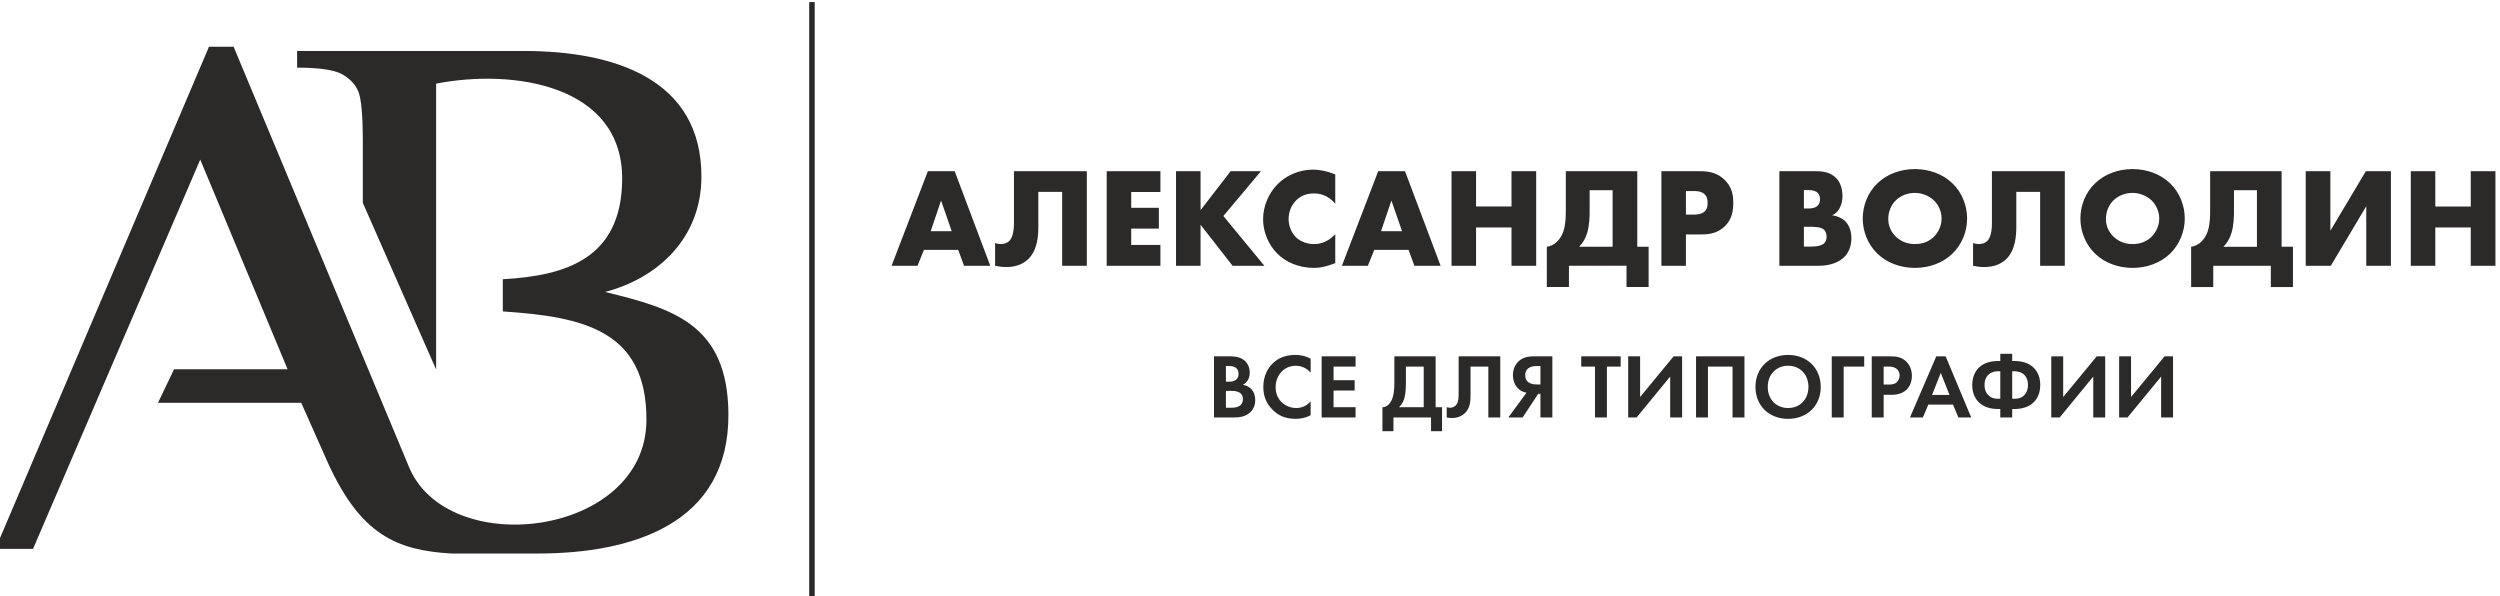 <?xml version="1.0" encoding="UTF-8"?>
<!DOCTYPE svg PUBLIC "-//W3C//DTD SVG 1.1//EN" "http://www.w3.org/Graphics/SVG/1.1/DTD/svg11.dtd">
<!-- Creator: CorelDRAW -->
<svg xmlns="http://www.w3.org/2000/svg" xml:space="preserve" width="42.333mm" height="10.094mm" version="1.1" style="shape-rendering:geometricPrecision; text-rendering:geometricPrecision; image-rendering:optimizeQuality; fill-rule:evenodd; clip-rule:evenodd"
viewBox="0 0 4233.32 1009.38"
 xmlns:xlink="http://www.w3.org/1999/xlink"
 xmlns:xodm="http://www.corel.com/coreldraw/odm/2003">
 <defs>
  <style type="text/css">
   <![CDATA[
    .fil0 {fill:#2B2A29;fill-rule:nonzero}
   ]]>
  </style>
 </defs>
 <g id="Слой_x0020_1">
  <path class="fil0" d="M691.3 787.68c63.31,162.37 402.26,121.92 403.32,-75.84 0.82,-153.19 -108.07,-175.49 -243.21,-184.51l0 -54.53c106.11,-5.83 200.89,-34.48 202.13,-168.49 1.48,-160.88 -184.69,-188.23 -315.03,-162.65l0 484.06 -124.17 -282.3 0 -102.78c0,-46.07 -2.62,-74.93 -8.06,-86.82 -5.24,-11.89 -14.71,-21.44 -28.01,-28.66 -13.5,-7 -38.49,-10.61 -75.17,-10.61l0 -28.23 384.1 0c150.52,0 301.75,46.01 300.52,214.52 -0.75,102.11 -72.98,169.89 -163.05,193.54 114.82,28.08 207.95,54.48 208.78,206.96 1,186.66 -163.94,235.95 -323.28,235.95l-145.69 0c-93.95,-5.45 -153.29,-32.7 -207.98,-150.84l-46.44 -104.39 -242.48 0 27.12 -56.72 192.34 0 -147.95 -355.08 -283.16 659.21 -63.7 0 361.66 -850.32 41.71 0 295.7 708.53zm688.26 -784.14l0 1009.36 -9.31 0 0 -1009.36 9.31 0zm252.87 446.48l44.41 0 -60.26 -160.15 -45.38 0 -61.47 160.15 43.94 0 10.81 -26.89 58.1 0 9.85 26.89zm-56.43 -58.59l17.53 -51.86 18.01 51.86 -35.54 0zm140.94 -101.56l0 88.36c0,21.13 -5.76,27.85 -8.4,30.25 -2.88,2.64 -7.44,4.8 -13.93,4.8 -3.36,0 -6.72,-0.72 -9.6,-1.68l0 38.42c3.12,0.72 10.56,2.16 18.97,2.16 17.04,0 29.05,-5.52 37.45,-13.69 15.61,-15.6 16.81,-39.85 16.81,-55.22l0 -58.35 40.34 0 0 125.1 41.78 0 0 -160.15 -123.42 0zm248.03 0l-91 0 0 160.15 91 0 0 -35.3 -49.46 0 0 -27.61 46.82 0 0 -35.29 -46.82 0 0 -26.66 49.46 0 0 -35.29zm67.95 0l-41.54 0 0 160.15 41.54 0 0 -69.39 54.26 69.39 53.79 0 -69.39 -84.28 63.63 -75.87 -51.39 0 -50.9 66.03 0 -66.03zm228.1 106.6c-14.65,16.09 -30.01,16.81 -36.26,16.81 -11.76,0 -22.81,-4.56 -29.77,-11.04 -8.4,-7.93 -12.97,-20.17 -12.97,-31.22 0,-11.28 4.08,-23.77 13.93,-32.89 7.68,-6.96 16.81,-10.56 28.81,-10.56 6.97,0 22.81,0.96 36.26,17.52l0 -49.7c-17.05,-6.96 -29.77,-8.16 -37.46,-8.16 -24.97,0 -46.34,10.56 -60.5,24.97 -14.41,14.64 -24.26,36.25 -24.26,59.06 0,20.89 8.65,42.74 24.26,58.35 13.2,12.97 34.09,24.01 61.94,24.01 10.33,0 19.45,-1.92 36.02,-7.92l0 -49.23zm133.98 53.55l44.42 0 -60.27 -160.15 -45.38 0 -61.47 160.15 43.94 0 10.8 -26.89 58.11 0 9.85 26.89zm-56.43 -58.59l17.53 -51.86 18.01 51.86 -35.54 0zm160.87 -101.56l-41.54 0 0 160.15 41.54 0 0 -64.83 60.03 0 0 64.83 41.78 0 0 -160.15 -41.78 0 0 59.78 -60.03 0 0 -59.78zm151.99 0l0 65.79c0,22.81 -1.92,40.09 -13.93,52.58 -6,6.24 -12,8.64 -18.25,9.6l0 68.19 37.46 0 0 -36.01 97.48 0 0 36.01 37.46 0 0 -68.19 -19.21 0 0 -127.97 -121.01 0zm40.34 32.17l38.89 0 0 95.8 -56.66 0c6.72,-6.96 11.04,-14.4 13.92,-24.49 3.36,-12 3.85,-25.93 3.85,-33.61l0 -37.7zm189.2 74.91c12.48,0 27.37,-1.68 39.86,-13.92 12.48,-12.25 14.16,-27.13 14.16,-39.86 0,-13.44 -2.4,-26.89 -14.89,-38.9 -12.24,-11.76 -26.65,-14.4 -40.57,-14.4l-66.27 0 0 160.15 41.54 0 0 -53.07 26.17 0zm-26.17 -73.47l14.16 0c5.29,0 12.97,0.72 17.77,5.77 4.32,4.32 4.8,10.08 4.8,14.4 0,3.84 -0.24,10.33 -5.28,14.65 -5.04,4.56 -13.2,5.04 -17.53,5.04l-13.92 0 0 -39.86zm224.98 126.54c19.69,0 34.81,-6.24 43.46,-15.13 6,-6 11.76,-16.33 11.76,-31.45 0,-12.73 -4.32,-23.05 -10.8,-29.29 -5.05,-4.81 -13.45,-8.65 -21.85,-9.61 6,-2.64 9.6,-6.24 12.96,-12.48 3.36,-6.73 4.56,-12.73 4.56,-19.69 0,-14.17 -4.32,-24.01 -9.84,-30.02 -9.85,-10.8 -23.53,-12.48 -35.06,-12.48l-61.94 0 0 160.15 66.75 0zm-25.21 -128.22l7.68 0c8.16,0 13.21,2.16 15.85,4.81 2.4,2.64 3.84,6.72 3.84,10.8 0,3.6 -1.2,7.92 -3.84,10.56 -4.32,4.57 -11.53,5.05 -15.85,5.05l-7.68 0 0 -31.22zm0 62.19l8.64 0c10.32,0 20.65,0.24 25.69,5.28 2.4,2.4 4.08,6.48 4.08,11.53 0,4.56 -1.44,8.16 -3.36,10.32 -4.56,5.28 -14.16,6.48 -25.69,6.48l-9.36 0 0 -33.61zm276.36 -13.93c0,-21.37 -8.17,-43.94 -25.22,-60.02 -16.32,-15.61 -39.37,-23.77 -63.14,-23.77 -23.77,0 -46.82,8.16 -63.15,23.77 -17.05,16.08 -25.21,38.65 -25.21,60.02 0,21.13 8.16,43.46 25.21,59.79 16.33,15.61 39.38,23.77 63.15,23.77 23.77,0 46.82,-8.16 63.14,-23.77 17.05,-16.33 25.22,-38.66 25.22,-59.79zm-88.36 -43.45c11.04,0 23.29,4.32 32.17,12.72 7.45,7.2 12.97,18.25 12.97,30.73 0,12.25 -5.52,23.29 -12.97,30.74 -7.44,7.44 -18.01,12.48 -32.17,12.48 -13.93,0 -24.73,-5.28 -32.42,-12.72 -6,-5.77 -12.72,-15.61 -12.72,-29.78 0,-11.28 4.08,-23.05 12.72,-31.45 8.65,-8.64 20.89,-12.72 32.42,-12.72zm130.37 -36.74l0 88.36c0,21.13 -5.76,27.85 -8.4,30.25 -2.88,2.64 -7.44,4.8 -13.93,4.8 -3.36,0 -6.72,-0.72 -9.6,-1.68l0 38.42c3.12,0.72 10.56,2.16 18.97,2.16 17.05,0 29.05,-5.52 37.46,-13.69 15.6,-15.6 16.8,-39.85 16.8,-55.22l0 -58.35 40.34 0 0 125.1 41.78 0 0 -160.15 -123.42 0zm326.55 80.19c0,-21.37 -8.17,-43.94 -25.21,-60.02 -16.33,-15.61 -39.38,-23.77 -63.15,-23.77 -23.77,0 -46.82,8.16 -63.15,23.77 -17.05,16.08 -25.21,38.65 -25.21,60.02 0,21.13 8.16,43.46 25.21,59.79 16.33,15.61 39.38,23.77 63.15,23.77 23.77,0 46.82,-8.16 63.15,-23.77 17.04,-16.33 25.21,-38.66 25.21,-59.79zm-88.36 -43.45c11.04,0 23.29,4.32 32.17,12.72 7.44,7.2 12.97,18.25 12.97,30.73 0,12.25 -5.53,23.29 -12.97,30.74 -7.44,7.44 -18.01,12.48 -32.17,12.48 -13.93,0 -24.73,-5.28 -32.42,-12.72 -6,-5.77 -12.72,-15.61 -12.72,-29.78 0,-11.28 4.08,-23.05 12.72,-31.45 8.65,-8.64 20.89,-12.72 32.42,-12.72zm131.34 -36.74l0 65.79c0,22.81 -1.93,40.09 -13.93,52.58 -6,6.24 -12.01,8.64 -18.25,9.6l0 68.19 37.46 0 0 -36.01 97.48 0 0 36.01 37.46 0 0 -68.19 -19.21 0 0 -127.97 -121.01 0zm40.33 32.17l38.9 0 0 95.8 -56.66 0c6.72,-6.96 11.04,-14.4 13.92,-24.49 3.36,-12 3.84,-25.93 3.84,-33.61l0 -37.7zm121.5 -32.17l0 160.15 42.49 0 60.03 -100.85 0 100.85 41.78 0 0 -160.15 -42.5 0 -60.03 100.84 0 -100.84 -41.77 0zm219.45 0l-41.54 0 0 160.15 41.54 0 0 -64.83 60.03 0 0 64.83 41.78 0 0 -160.15 -41.78 0 0 59.78 -60.03 0 0 -59.78zm-2068.1 313.45l0 103.56 34.78 0c9.01,0 18.48,-1.55 26.24,-8.38 7.15,-6.37 8.85,-14.91 8.85,-20.96 0,-5.44 -1.24,-13.51 -7.45,-19.41 -2.64,-2.49 -6.68,-5.44 -13.51,-6.52 2.8,-1.56 11.65,-6.99 11.65,-20.34 0,-8.7 -3.57,-16.77 -9.63,-21.43 -8.38,-6.52 -19.57,-6.52 -25.31,-6.52l-25.62 0zm20.18 16.46l5.91 0c8.23,0 15.52,3.57 15.52,13.04 0,13.2 -12.58,13.51 -15.68,13.51l-5.75 0 0 -26.55zm0 42.07l7.46 0c4.35,0 9.47,0 13.82,2.02 6.52,2.95 7.6,8.54 7.6,11.8 0,4.04 -1.39,9.01 -6.36,11.96 -4.5,2.64 -10.09,2.79 -13.82,2.79l-8.7 0 0 -28.57zm143.48 17.71c-6.06,7.14 -14.6,11.33 -24.22,11.33 -17.4,0 -35.1,-12.42 -35.1,-35.4 0,-19.1 13.51,-36.18 34.32,-36.18 3.73,0 15.53,0.78 25,11.64l0 -23.6c-9.47,-5.12 -18.17,-6.36 -25.47,-6.36 -14.75,0 -27.63,3.88 -38.04,13.66 -8.85,8.23 -16.61,21.74 -16.61,40.53 0,15.21 4.65,28.1 16.61,39.59 8.7,8.23 19.72,14.44 37.89,14.44 11.18,0 19.41,-2.79 25.62,-6.05l0 -23.6zm76.08 -76.24l-57.45 0 0 103.56 57.45 0 0 -17.39 -37.27 0 0 -28.26 35.72 0 0 -17.39 -35.72 0 0 -23.13 37.27 0 0 -17.39zm65.68 0l0 45.02c0,14.29 -1.71,22.05 -3.73,27.18 -3.1,7.76 -9,14.28 -16.46,13.97l0 40.68 18.64 0 0 -23.29 63.66 0 0 23.29 18.63 0 0 -40.68 -10.87 0 0 -86.17 -69.87 0zm19.56 17.39l30.13 0 0 68.78 -41.77 0c2.95,-2.79 5.9,-6.52 8.07,-12.26 1.87,-4.97 3.57,-12.89 3.57,-28.89l0 -27.63zm89.29 -17.39l0 59.31c0,9.78 0.15,18.79 -5.13,24.07 -1.71,1.71 -4.66,3.72 -9.31,3.72 -2.18,0 -4.2,-0.46 -5.75,-0.93l0 17.39c2.8,0.62 5.59,0.93 8.54,0.93 10.09,0 16.61,-3.41 20.65,-6.83 11.49,-9.47 11.18,-23.6 11.18,-34.31l0 -45.96 30.12 0 0 86.17 20.19 0 0 -103.56 -70.49 0zm158.68 0l-29.97 0c-8.69,0 -18.47,0.77 -26.55,7.92 -5.43,4.81 -10.24,12.73 -10.24,24.06 0,11.96 5.43,20.5 11.64,25 3.26,2.33 7.45,4.04 11.33,4.66l-30.74 41.92 24.22 0 26.4 -40.06 3.73 0 0 40.06 20.18 0 0 -103.56zm-20.18 16.46l0 31.2 -5.9 0c-4.04,0 -19.88,0 -19.88,-15.68 0,-15.37 15.84,-15.52 19.57,-15.52l6.21 0zm135.86 0.93l0 -17.39 -66.77 0 0 17.39 23.3 0 0 86.17 20.18 0 0 -86.17 23.29 0zm12.73 -17.39l0 103.56 14.29 0 56.83 -69.25 0 69.25 20.18 0 0 -103.56 -14.28 0 -56.83 68.94 0 -68.94 -20.19 0zm114.9 0l0 103.56 20.19 0 0 -86.17 41.61 0 0 86.17 20.19 0 0 -103.56 -81.99 0zm155.9 -2.33c-32.61,0 -55.28,22.67 -55.28,54.19 0,31.52 22.67,54.03 55.28,54.03 32.6,0 55.27,-22.51 55.27,-54.03 0,-31.52 -22.67,-54.19 -55.27,-54.19zm0 89.9c-20.19,0 -34.47,-14.75 -34.47,-35.71 0,-20.96 14.28,-35.87 34.47,-35.87 20.18,0 34.46,14.91 34.46,35.87 0,20.96 -14.28,35.71 -34.46,35.71zm128.87 -87.57l-54.97 0 0 103.56 20.19 0 0 -86.17 34.78 0 0 -17.39zm12.74 0l0 103.56 20.18 0 0 -38.35 13.04 0c11.96,0 20.5,-3.41 26.24,-9.16 7.92,-7.92 8.54,-19.1 8.54,-23.14 0,-7.45 -2.17,-17.54 -10.56,-24.99 -7.6,-6.68 -15.68,-7.92 -27.32,-7.92l-30.12 0zm20.18 17.39l6.99 0c4.81,0 10.09,0.31 14.28,3.26 2.95,2.17 5.75,6.05 5.75,11.8 0,4.5 -1.87,9.16 -5.59,12.11 -4.35,3.26 -9.32,3.26 -13.2,3.26l-8.23 0 0 -30.43zm126.55 86.17l21.73 0 -43.32 -103.56 -15.83 0 -44.57 103.56 21.9 0 9.16 -21.73 41.77 0 9.16 21.73zm-44.57 -38.19l14.75 -37.27 14.75 37.27 -29.5 0zm115.52 38.19l20.19 0 0 -14.28 2.8 0c7.14,0 19.25,-0.78 29.19,-7.77 7.45,-5.27 15.52,-15.21 15.52,-32.91 0,-17.7 -8.07,-27.64 -15.52,-32.92 -9.94,-6.99 -22.05,-7.76 -29.19,-7.76l-2.8 0 0 -12.12 -20.19 0 0 12.12 -2.79 0c-7.14,0 -19.25,0.77 -29.19,7.76 -7.45,5.28 -15.53,15.22 -15.53,32.92 0,17.7 8.08,27.64 15.53,32.91 9.94,6.99 22.05,7.77 29.19,7.77l2.79 0 0 14.28zm0 -31.67l-3.1 0c-4.97,0 -10.09,-0.31 -15.22,-4.35 -3.72,-2.95 -8.38,-8.38 -8.38,-18.94 0,-10.41 4.66,-16.15 8.38,-18.95 5.44,-4.03 12.11,-4.34 15.22,-4.34l3.1 0 0 46.58zm20.19 -46.58l3.11 0c6.52,0 11.8,1.7 15.37,4.34 4.65,3.42 8.23,9.94 8.23,18.95 0,10.4 -4.66,16.14 -8.23,18.94 -5.13,4.04 -10.72,4.35 -15.37,4.35l-3.11 0 0 -46.58zm66.15 -25.31l0 103.56 14.28 0 56.83 -69.25 0 69.25 20.19 0 0 -103.56 -14.29 0 -56.83 68.94 0 -68.94 -20.18 0zm114.9 0l0 103.56 14.28 0 56.83 -69.25 0 69.25 20.19 0 0 -103.56 -14.29 0 -56.83 68.94 0 -68.94 -20.18 0z"/>
 </g>
</svg>
